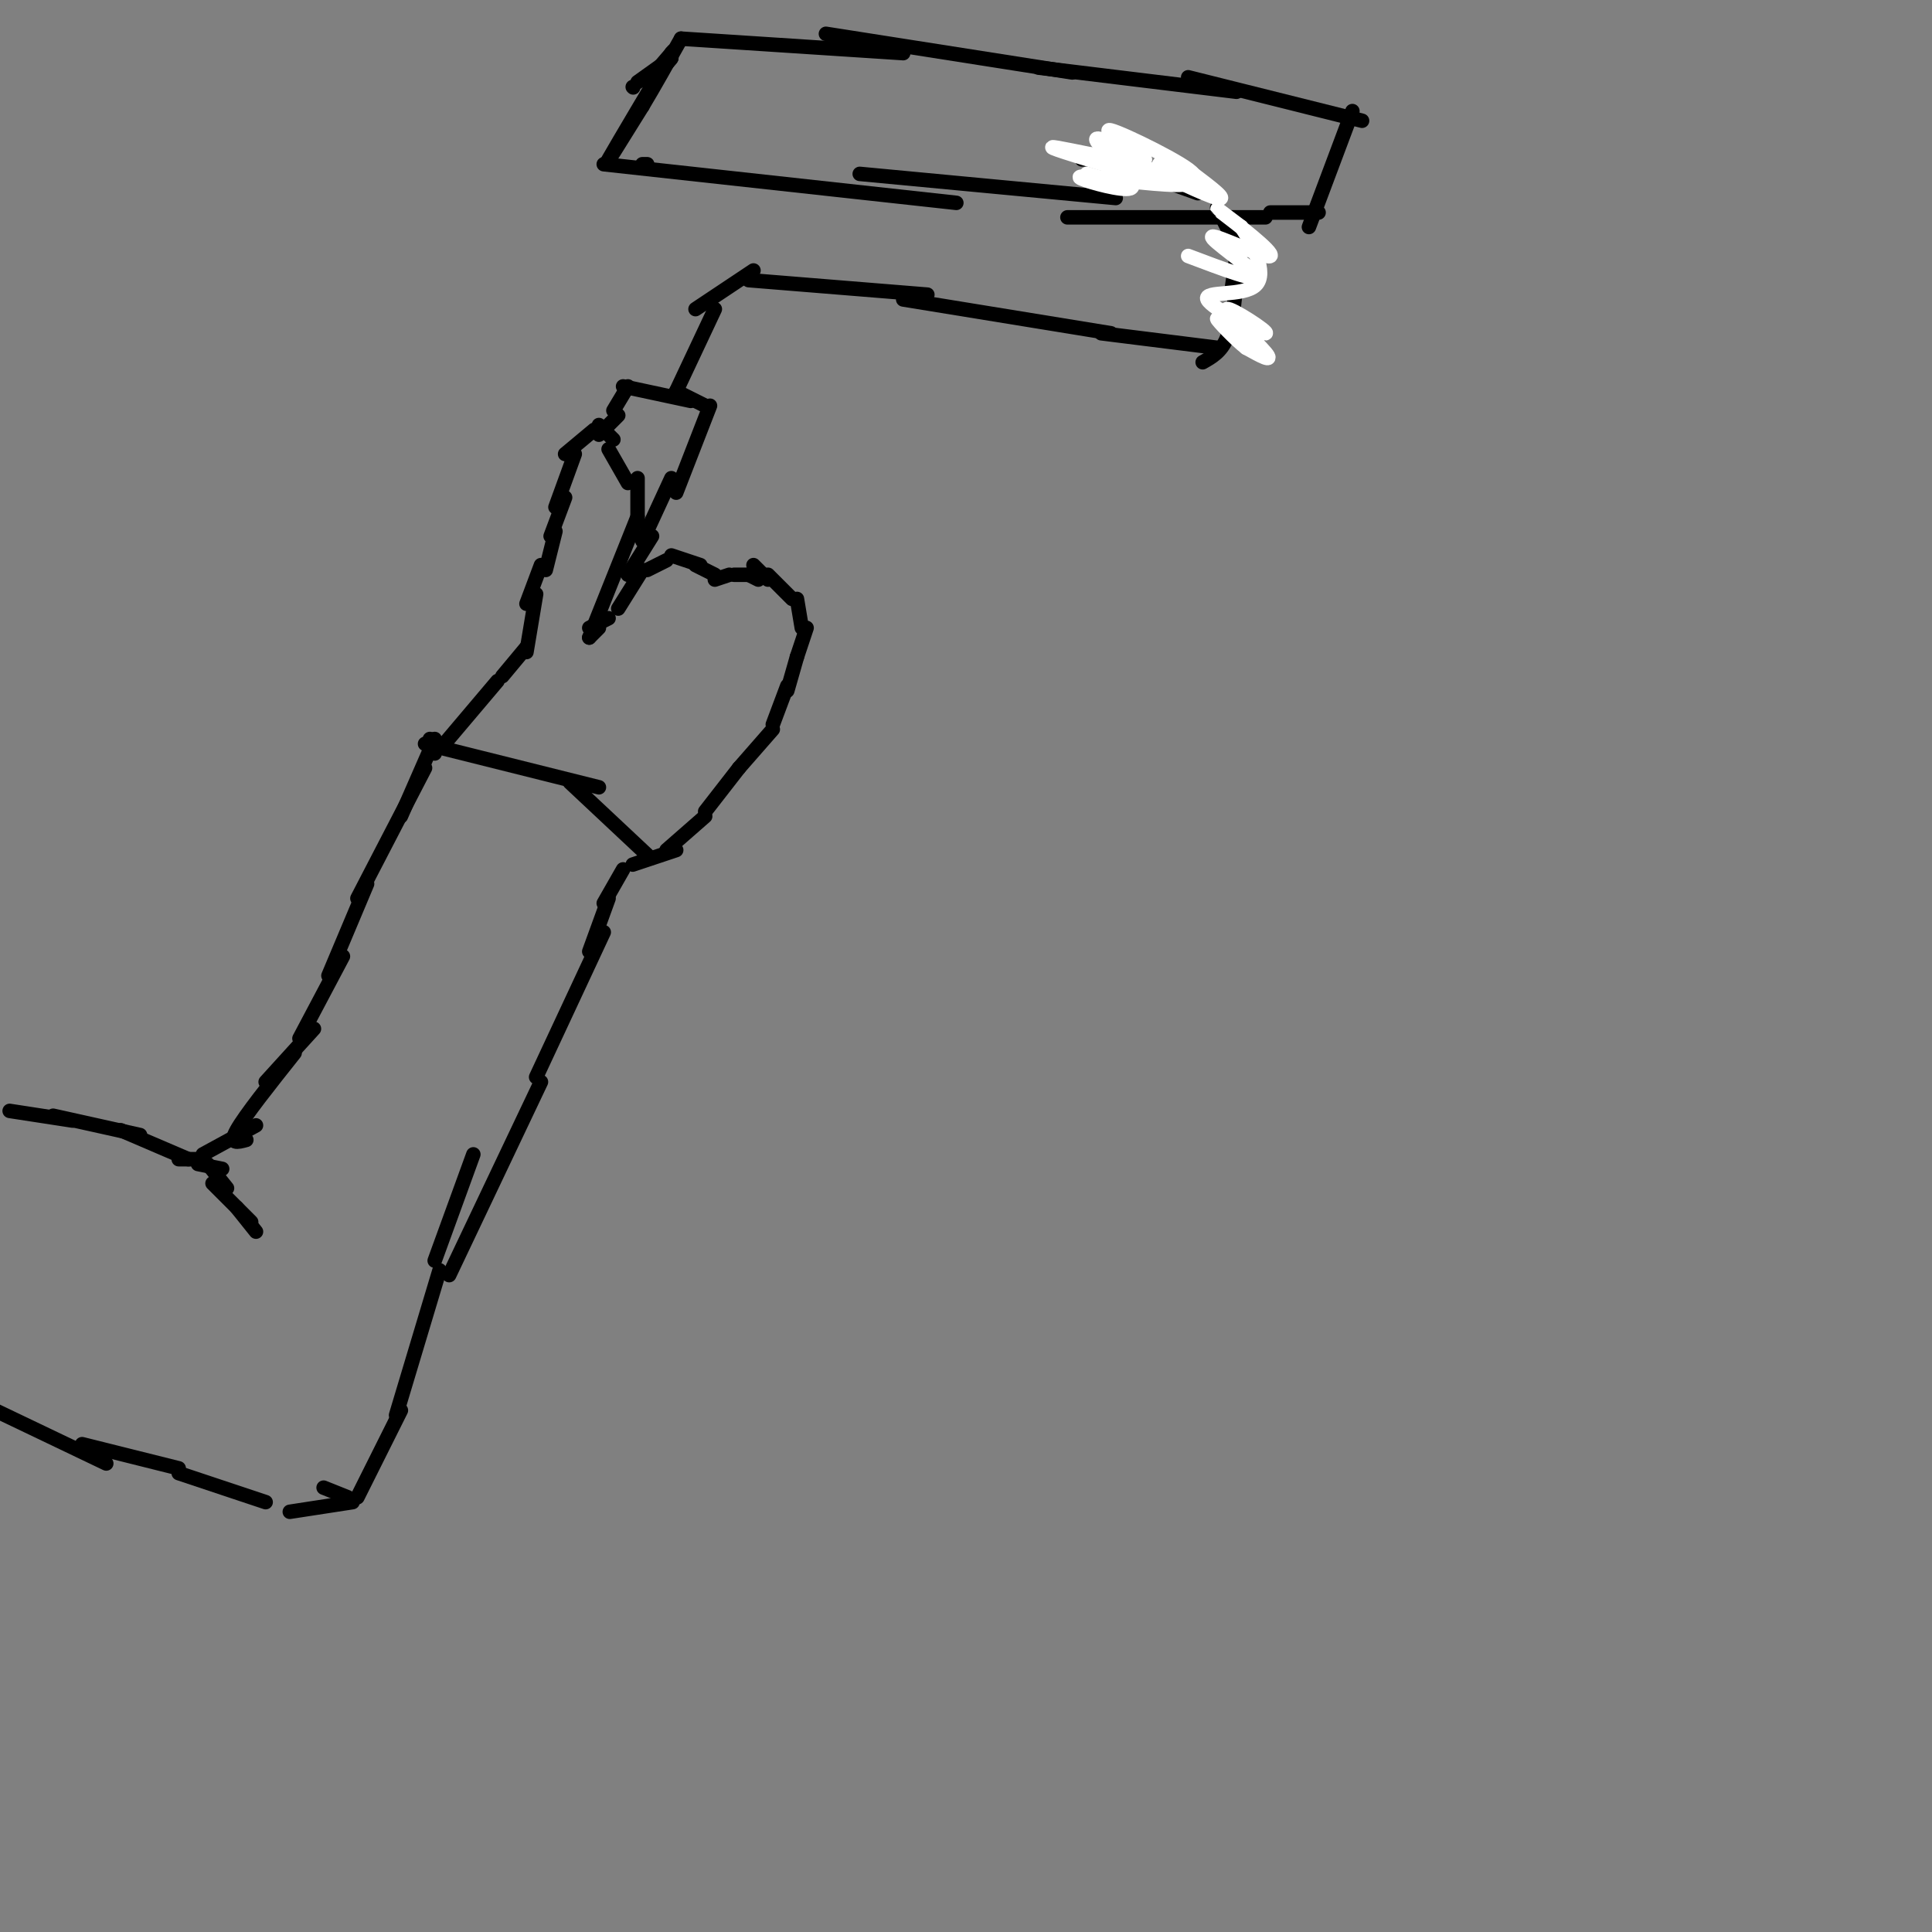 <svg viewBox='0 0 400 400' version='1.1' xmlns='http://www.w3.org/2000/svg' xmlns:xlink='http://www.w3.org/1999/xlink'><rect x="0" y="0" width="400" height="400" fill="#808080" stroke="none"/><g fill='none' stroke='#000000' stroke-width='3' stroke-linecap='round' stroke-linejoin='round'><path d='M2,230c0.000,0.000 13.000,2.000 13,2'/><path d='M11,231c0.000,0.000 18.000,4.000 18,4'/><path d='M25,234c0.000,0.000 14.000,6.000 14,6'/><path d='M37,240c0.000,0.000 4.000,0.000 4,0'/><path d='M42,239c0.000,0.000 11.000,-6.000 11,-6'/><path d='M51,236c-1.833,0.500 -3.667,1.000 -2,-2c1.667,-3.000 6.833,-9.500 12,-16'/><path d='M55,224c0.000,0.000 10.000,-11.000 10,-11'/><path d='M62,215c0.000,0.000 9.000,-17.000 9,-17'/><path d='M68,202c0.000,0.000 8.000,-19.000 8,-19'/><path d='M74,186c0.000,0.000 14.000,-27.000 14,-27'/><path d='M83,169c0.000,0.000 7.000,-16.000 7,-16'/><path d='M41,241c0.000,0.000 5.000,1.000 5,1'/><path d='M43,241c0.000,0.000 4.000,5.000 4,5'/><path d='M44,245c0.000,0.000 8.000,8.000 8,8'/><path d='M49,250c0.000,0.000 4.000,5.000 4,5'/><path d='M-1,292c0.000,0.000 23.000,11.000 23,11'/><path d='M17,299c0.000,0.000 20.000,5.000 20,5'/><path d='M37,305c0.000,0.000 18.000,6.000 18,6'/><path d='M60,313c0.000,0.000 13.000,-2.000 13,-2'/><path d='M67,308c0.000,0.000 5.000,2.000 5,2'/><path d='M74,310c0.000,0.000 9.000,-18.000 9,-18'/><path d='M82,293c0.000,0.000 9.000,-30.000 9,-30'/><path d='M90,261c0.000,0.000 8.000,-22.000 8,-22'/><path d='M93,264c0.000,0.000 19.000,-40.000 19,-40'/><path d='M111,223c0.000,0.000 14.000,-30.000 14,-30'/><path d='M122,197c0.000,0.000 4.000,-11.000 4,-11'/><path d='M125,187c0.000,0.000 4.000,-7.000 4,-7'/><path d='M131,179c0.000,0.000 9.000,-3.000 9,-3'/><path d='M138,176c0.000,0.000 8.000,-7.000 8,-7'/><path d='M146,168c0.000,0.000 7.000,-9.000 7,-9'/><path d='M153,159c0.000,0.000 7.000,-8.000 7,-8'/><path d='M160,150c0.000,0.000 3.000,-8.000 3,-8'/><path d='M163,143c0.000,0.000 2.000,-7.000 2,-7'/><path d='M165,136c0.000,0.000 2.000,-6.000 2,-6'/><path d='M166,130c0.000,0.000 -1.000,-6.000 -1,-6'/><path d='M164,124c0.000,0.000 -5.000,-5.000 -5,-5'/><path d='M159,120c0.000,0.000 -3.000,-3.000 -3,-3'/><path d='M157,120c0.000,0.000 -2.000,-1.000 -2,-1'/><path d='M155,119c0.000,0.000 -3.000,0.000 -3,0'/><path d='M151,119c0.000,0.000 -3.000,1.000 -3,1'/><path d='M148,119c0.000,0.000 -4.000,-2.000 -4,-2'/><path d='M145,117c0.000,0.000 -6.000,-2.000 -6,-2'/><path d='M138,116c0.000,0.000 -4.000,2.000 -4,2'/><path d='M133,118c0.000,0.000 -5.000,8.000 -5,8'/><path d='M126,128c0.000,0.000 -4.000,2.000 -4,2'/><path d='M124,130c0.000,0.000 -2.000,2.000 -2,2'/><path d='M122,132c0.000,0.000 10.000,-25.000 10,-25'/><path d='M132,108c0.000,0.000 0.000,-9.000 0,-9'/><path d='M130,100c0.000,0.000 -4.000,-7.000 -4,-7'/><path d='M127,91c0.000,0.000 -3.000,-3.000 -3,-3'/><path d='M123,89c0.000,0.000 -6.000,5.000 -6,5'/><path d='M119,94c0.000,0.000 -4.000,11.000 -4,11'/><path d='M117,103c0.000,0.000 -3.000,8.000 -3,8'/><path d='M115,110c0.000,0.000 -2.000,8.000 -2,8'/><path d='M112,117c0.000,0.000 -3.000,8.000 -3,8'/><path d='M111,123c0.000,0.000 -2.000,12.000 -2,12'/><path d='M109,134c0.000,0.000 -5.000,6.000 -5,6'/><path d='M103,141c0.000,0.000 -11.000,13.000 -11,13'/><path d='M89,153c0.000,0.000 1.000,3.000 1,3'/><path d='M88,154c0.000,0.000 36.000,9.000 36,9'/><path d='M118,162c0.000,0.000 16.000,15.000 16,15'/><path d='M124,90c0.000,0.000 4.000,-4.000 4,-4'/><path d='M127,85c0.000,0.000 3.000,-5.000 3,-5'/><path d='M129,80c0.000,0.000 14.000,3.000 14,3'/><path d='M140,81c0.000,0.000 6.000,3.000 6,3'/><path d='M147,84c0.000,0.000 -7.000,18.000 -7,18'/><path d='M139,99c0.000,0.000 -6.000,13.000 -6,13'/><path d='M135,111c0.000,0.000 -5.000,8.000 -5,8'/><path d='M140,81c0.000,0.000 8.000,-17.000 8,-17'/><path d='M144,64c0.000,0.000 12.000,-8.000 12,-8'/><path d='M155,58c0.000,0.000 37.000,3.000 37,3'/><path d='M187,62c0.000,0.000 43.000,7.000 43,7'/><path d='M228,69c0.000,0.000 24.000,3.000 24,3'/><path d='M249,75c1.917,-1.083 3.833,-2.167 5,-5c1.167,-2.833 1.583,-7.417 2,-12'/><path d='M255,60c0.000,0.000 1.000,-7.000 1,-7'/><path d='M257,53c0.000,0.000 -5.000,-10.000 -5,-10'/><path d='M248,40c0.000,0.000 -14.000,-5.000 -14,-5'/><path d='M233,33c0.000,0.000 -9.000,0.000 -9,0'/><path d='M131,18c0.000,0.000 0.100,0.100 0.1,0.1'/><path d='M132,17c0.000,0.000 7.000,-5.000 7,-5'/><path d='M139,12c0.022,0.333 -3.422,3.667 -4,4c-0.578,0.333 1.711,-2.333 4,-5'/><path d='M139,11c0.667,-0.833 0.333,-0.417 0,0'/><path d='M139,11c-3.200,5.378 -11.200,18.822 -13,22c-1.800,3.178 2.600,-3.911 7,-11'/><path d='M133,22c2.500,-4.167 5.250,-9.083 8,-14'/><path d='M141,8c0.000,0.000 46.000,3.000 46,3'/><path d='M171,7c0.000,0.000 51.000,8.000 51,8'/><path d='M215,14c0.000,0.000 41.000,5.000 41,5'/><path d='M246,16c0.000,0.000 36.000,9.000 36,9'/><path d='M280,23c0.000,0.000 -9.000,24.000 -9,24'/><path d='M273,44c0.000,0.000 -10.000,0.000 -10,0'/><path d='M262,45c0.000,0.000 -41.000,0.000 -41,0'/><path d='M231,41c0.000,0.000 -53.000,-5.000 -53,-5'/><path d='M198,42c0.000,0.000 -73.000,-8.000 -73,-8'/><path d='M134,34c0.000,0.000 -1.000,0.000 -1,0'/></g>
<g fill='none' stroke='#FFFFFF' stroke-width='3' stroke-linecap='round' stroke-linejoin='round'><path d='M225,36c4.800,1.400 9.600,2.800 9,1c-0.600,-1.800 -6.600,-6.800 -7,-8c-0.400,-1.200 4.800,1.400 10,4'/><path d='M237,33c-1.298,-1.321 -9.542,-6.625 -7,-6c2.542,0.625 15.869,7.179 17,9c1.131,1.821 -9.935,-1.089 -21,-4'/><path d='M226,32c-5.932,-1.185 -10.261,-2.146 -7,-1c3.261,1.146 14.111,4.401 17,5c2.889,0.599 -2.184,-1.458 -3,-1c-0.816,0.458 2.627,3.431 1,4c-1.627,0.569 -8.322,-1.266 -10,-2c-1.678,-0.734 1.661,-0.367 5,0'/><path d='M229,37c5.124,0.523 15.435,1.831 17,1c1.565,-0.831 -5.617,-3.801 -6,-4c-0.383,-0.199 6.033,2.372 7,3c0.967,0.628 -3.517,-0.686 -8,-2'/><path d='M239,35c1.867,1.244 10.533,5.356 13,6c2.467,0.644 -1.267,-2.178 -5,-5'/><path d='M246,53c7.386,2.794 14.772,5.589 14,4c-0.772,-1.589 -9.702,-7.560 -9,-8c0.702,-0.440 11.035,4.651 12,4c0.965,-0.651 -7.439,-7.043 -10,-9c-2.561,-1.957 0.719,0.522 4,3'/><path d='M257,47c2.145,3.146 5.508,9.511 3,12c-2.508,2.489 -10.888,1.101 -10,3c0.888,1.899 11.042,7.086 12,7c0.958,-0.086 -7.281,-5.446 -8,-5c-0.719,0.446 6.080,6.699 8,9c1.920,2.301 -1.040,0.651 -4,-1'/><path d='M258,72c-2.267,-1.756 -5.933,-5.644 -6,-6c-0.067,-0.356 3.467,2.822 7,6'/></g>
</svg>